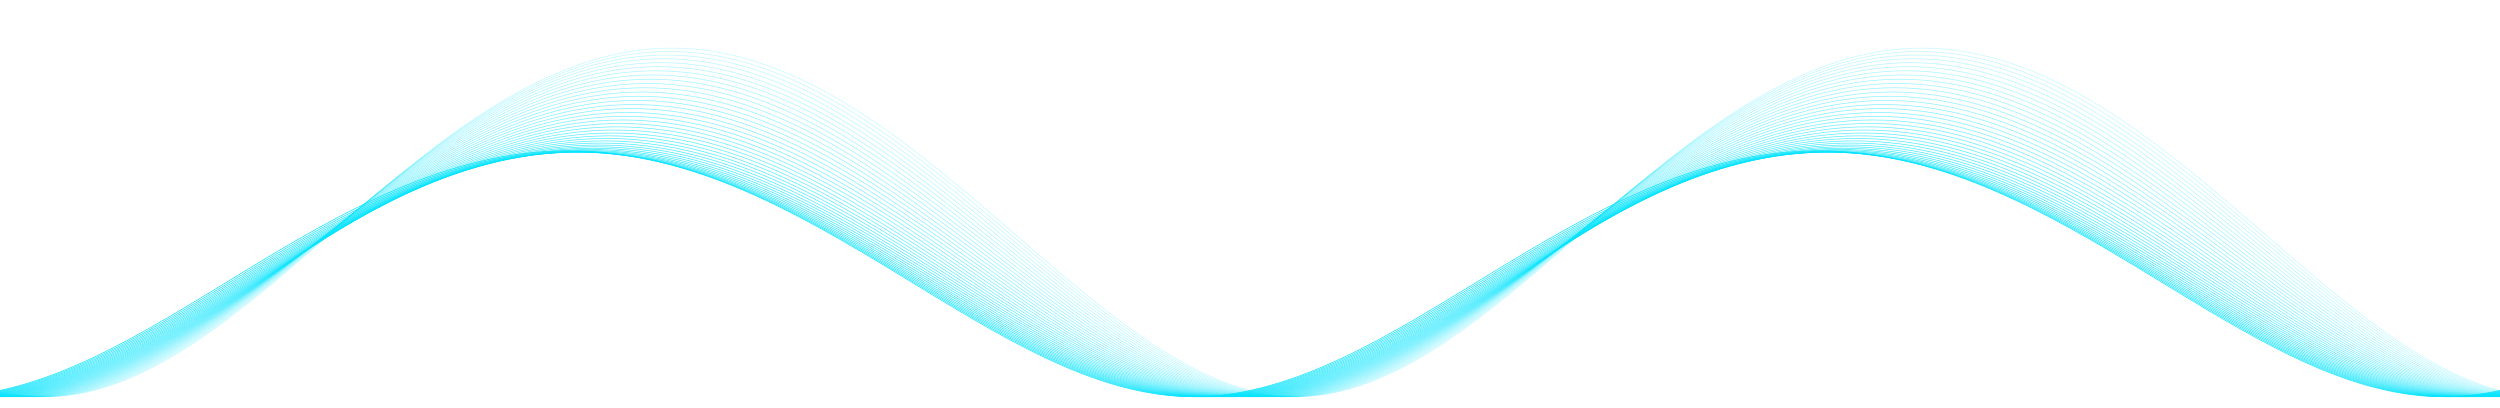 <svg width="3680" height="600" viewBox="0 0 3680 600" fill="none" xmlns="http://www.w3.org/2000/svg">
<mask id="mask0_5895_27490" style="mask-type:alpha" maskUnits="userSpaceOnUse" x="0" y="0" width="1840" height="600">
<rect width="1840" height="600" fill="#D9D9D9"/>
</mask>
<g mask="url(#mask0_5895_27490)">
<mask id="mask1_5895_27490" style="mask-type:luminance" maskUnits="userSpaceOnUse" x="-643" y="6" width="4800" height="600">
<path d="M-643 6H4157V606H-643V6Z" fill="white"/>
</mask>
<g mask="url(#mask1_5895_27490)">
<path d="M-1003 223C-648 223 -384 584 -85.001 584C213.998 584 479 222 837 222C1195 222 1465 584 1757 584C2049 584 2323 222 2677 222C3031 222 3309 584 3597 584C3885 584 4158 222 4517 222" stroke="#05E3FD"/>
<g opacity="0.98">
<path d="M-999 224.008C-644 224.008 -380 583.998 -81.001 583.998C217.998 583.998 483.001 223.008 841.001 223.008C1199 223.008 1469 583.998 1761 583.998C2053 583.998 2327 223.008 2681 223.008C3035 223.008 3313 583.998 3601 583.998C3889 583.998 4162 223.008 4521 223.008" stroke="#05E3FD"/>
</g>
<g opacity="0.96">
<path d="M-995 224.668C-640 224.668 -376 584 -77.001 584C221.998 584 487.001 223.668 845.001 223.668C1203 223.668 1473 584 1765 584C2057 584 2331 223.668 2685 223.668C3039 223.668 3317 584 3605 584C3893 584 4166 223.668 4525 223.668" stroke="#05E3FD"/>
</g>
<g opacity="0.94">
<path d="M-991 224.969C-636 224.969 -372 583.998 -73.001 583.998C225.998 583.998 491.001 223.969 849.001 223.969C1207 223.969 1477 583.998 1769 583.998C2061 583.998 2335 223.969 2689 223.969C3043 223.969 3321 583.998 3609 583.998C3897 583.998 4170 223.969 4529 223.969" stroke="#05E3FD"/>
</g>
<g opacity="0.92">
<path d="M-987 224.914C-632 224.914 -368 583.999 -69.001 583.999C229.998 583.999 495.001 223.914 853.001 223.914C1211 223.914 1481 583.999 1773 583.999C2065 583.999 2339 223.914 2693 223.914C3047 223.914 3325 583.999 3613 583.999C3901 583.999 4174 223.914 4533 223.914" stroke="#05E3FD"/>
</g>
<g opacity="0.9">
<path d="M-983 224.496C-628 224.496 -364 583.998 -65.001 583.998C233.998 583.998 499.001 223.496 857.001 223.496C1215 223.496 1485 583.998 1777 583.998C2069 583.998 2343 223.496 2697 223.496C3051 223.496 3329 583.998 3617 583.998C3905 583.998 4178 223.496 4537 223.496" stroke="#05E3FD"/>
</g>
<g opacity="0.88">
<path d="M-979 223.719C-624 223.719 -360 583.999 -61.001 583.999C237.998 583.999 503.001 222.719 861.001 222.719C1219 222.719 1489 583.999 1781 583.999C2073 583.999 2347 222.719 2701 222.719C3055 222.719 3333 583.999 3621 583.999C3909 583.999 4182 222.719 4541 222.719" stroke="#05E3FD"/>
</g>
<g opacity="0.86">
<path d="M-975 222.578C-620 222.578 -356 583.998 -57.001 583.998C241.998 583.998 507.001 221.578 865.001 221.578C1223 221.578 1493 583.998 1785 583.998C2077 583.998 2351 221.578 2705 221.578C3059 221.578 3337 583.998 3625 583.998C3913 583.998 4186 221.578 4545 221.578" stroke="#05E3FD"/>
</g>
<g opacity="0.84">
<path d="M-971 221.082C-616 221.082 -352 584 -53.001 584C245.998 584 511.001 220.082 869.001 220.082C1227 220.082 1497 584 1789 584C2081 584 2355 220.082 2709 220.082C3063 220.082 3341 584 3629 584C3917 584 4190 220.082 4549 220.082" stroke="#05E3FD"/>
</g>
<g opacity="0.82">
<path d="M-967 219.227C-612 219.227 -348 583.999 -49.001 583.999C249.998 583.999 515.001 218.227 873.001 218.227C1231 218.227 1501 583.999 1793 583.999C2085 583.999 2359 218.227 2713 218.227C3067 218.227 3345 583.999 3633 583.999C3921 583.999 4194 218.227 4553 218.227" stroke="#05E3FD"/>
</g>
<g opacity="0.8">
<path d="M-963 217.02C-608 217.02 -344 583.997 -45.001 583.997C253.998 583.997 519.001 216.02 877.001 216.02C1235 216.02 1505 583.997 1797 583.997C2089 583.997 2363 216.02 2717 216.02C3071 216.02 3349 583.997 3637 583.997C3925 583.997 4198 216.02 4557 216.02" stroke="#05E3FD"/>
</g>
<g opacity="0.78">
<path d="M-959 214.469C-604 214.469 -340 583.996 -41.001 583.996C257.998 583.996 523.001 213.469 881.001 213.469C1239 213.469 1509 583.996 1801 583.996C2093 583.996 2367 213.469 2721 213.469C3075 213.469 3353 583.996 3641 583.996C3929 583.996 4202 213.469 4561 213.469" stroke="#05E3FD"/>
</g>
<g opacity="0.76">
<path d="M-955 211.582C-600 211.582 -336 583.998 -37.001 583.998C261.998 583.998 527.001 210.582 885.001 210.582C1243 210.582 1513 583.998 1805 583.998C2097 583.998 2371 210.582 2725 210.582C3079 210.582 3357 583.998 3645 583.998C3933 583.998 4206 210.582 4565 210.582" stroke="#05E3FD"/>
</g>
<g opacity="0.74">
<path d="M-951 208.363C-596 208.363 -332 583.998 -33.001 583.998C265.998 583.998 531.001 207.363 889.001 207.363C1247 207.363 1517 583.998 1809 583.998C2101 583.998 2375 207.363 2729 207.363C3083 207.363 3361 583.998 3649 583.998C3937 583.998 4210 207.363 4569 207.363" stroke="#05E3FD"/>
</g>
<g opacity="0.72">
<path d="M-947 204.824C-592 204.824 -328 583.998 -29.001 583.998C269.998 583.998 535.001 203.824 893.001 203.824C1251 203.824 1521 583.998 1813 583.998C2105 583.998 2379 203.824 2733 203.824C3087 203.824 3365 583.998 3653 583.998C3941 583.998 4214 203.824 4573 203.824" stroke="#05E3FD"/>
</g>
<g opacity="0.7">
<path d="M-943 200.977C-588 200.977 -324 583.998 -25.001 583.998C273.998 583.998 539.001 199.977 897.001 199.977C1255 199.977 1525 583.998 1817 583.998C2109 583.998 2383 199.977 2737 199.977C3091 199.977 3369 583.998 3657 583.998C3945 583.998 4218 199.977 4577 199.977" stroke="#05E3FD"/>
</g>
<g opacity="0.68">
<path d="M-939 196.832C-584 196.832 -320 583.998 -21.001 583.998C277.998 583.998 543.001 195.832 901.001 195.832C1259 195.832 1529 583.998 1821 583.998C2113 583.998 2387 195.832 2741 195.832C3095 195.832 3373 583.998 3661 583.998C3949 583.998 4222 195.832 4581 195.832" stroke="#05E3FD"/>
</g>
<g opacity="0.66">
<path d="M-935 192.402C-580 192.402 -316 583.997 -17.001 583.997C281.998 583.997 547.001 191.402 905.001 191.402C1263 191.402 1533 583.997 1825 583.997C2117 583.997 2391 191.402 2745 191.402C3099 191.402 3377 583.997 3665 583.997C3953 583.997 4226 191.402 4585 191.402" stroke="#05E3FD"/>
</g>
<g opacity="0.64">
<path d="M-931 187.707C-576 187.707 -312 583.998 -13.001 583.998C285.998 583.998 551.001 186.707 909.001 186.707C1267 186.707 1537 583.998 1829 583.998C2121 583.998 2395 186.707 2749 186.707C3103 186.707 3381 583.998 3669 583.998C3957 583.998 4230 186.707 4589 186.707" stroke="#05E3FD"/>
</g>
<g opacity="0.62">
<path d="M-927 182.758C-572 182.758 -308 583.997 -9.001 583.997C289.998 583.997 555.001 181.758 913.001 181.758C1271 181.758 1541 583.997 1833 583.997C2125 583.997 2399 181.758 2753 181.758C3107 181.758 3385 583.997 3673 583.997C3961 583.997 4234 181.758 4593 181.758" stroke="#05E3FD"/>
</g>
<g opacity="0.6">
<path d="M-923 177.574C-568 177.574 -304 583.997 -5.001 583.997C293.998 583.997 559.001 176.574 917.001 176.574C1275 176.574 1545 583.997 1837 583.997C2129 583.997 2403 176.574 2757 176.574C3111 176.574 3389 583.997 3677 583.997C3965 583.997 4238 176.574 4597 176.574" stroke="#05E3FD"/>
</g>
<g opacity="0.58">
<path d="M-919 172.176C-564 172.176 -300 583.998 -1.001 583.998C297.998 583.998 563.001 171.176 921.001 171.176C1279 171.176 1549 583.998 1841 583.998C2133 583.998 2407 171.176 2761 171.176C3115 171.176 3393 583.998 3681 583.998C3969 583.998 4242 171.176 4601 171.176" stroke="#05E3FD"/>
</g>
<g opacity="0.56">
<path d="M-915 166.578C-560 166.578 -296 583.996 2.999 583.996C301.998 583.996 567.001 165.578 925.001 165.578C1283 165.578 1553 583.996 1845 583.996C2137 583.996 2411 165.578 2765 165.578C3119 165.578 3397 583.996 3685 583.996C3973 583.996 4246 165.578 4605 165.578" stroke="#05E3FD"/>
</g>
<g opacity="0.54">
<path d="M-911 160.809C-556 160.809 -292 583.997 6.999 583.997C305.998 583.997 571.001 159.809 929.001 159.809C1287 159.809 1557 583.997 1849 583.997C2141 583.997 2415 159.809 2769 159.809C3123 159.809 3401 583.997 3689 583.997C3977 583.997 4250 159.809 4609 159.809" stroke="#05E3FD"/>
</g>
<g opacity="0.52">
<path d="M-907 154.887C-552 154.887 -288 583.998 10.999 583.998C309.998 583.998 575.001 153.887 933.001 153.887C1291 153.887 1561 583.998 1853 583.998C2145 583.998 2419 153.887 2773 153.887C3127 153.887 3405 583.998 3693 583.998C3981 583.998 4254 153.887 4613 153.887" stroke="#05E3FD"/>
</g>
<g opacity="0.5">
<path d="M-903 148.836C-548 148.836 -284 583.997 14.999 583.997C313.998 583.997 579.001 147.836 937.001 147.836C1295 147.836 1565 583.997 1857 583.997C2149 583.997 2423 147.836 2777 147.836C3131 147.836 3409 583.997 3697 583.997C3985 583.997 4258 147.836 4617 147.836" stroke="#05E3FD"/>
</g>
<g opacity="0.48">
<path d="M-899 142.684C-544 142.684 -280 583.998 18.999 583.998C317.998 583.998 583.001 141.684 941.001 141.684C1299 141.684 1569 583.998 1861 583.998C2153 583.998 2427 141.684 2781 141.684C3135 141.684 3413 583.998 3701 583.998C3989 583.998 4262 141.684 4621 141.684" stroke="#05E3FD"/>
</g>
<g opacity="0.46">
<path d="M-895 136.453C-540 136.453 -276 583.997 22.999 583.997C321.998 583.997 587.001 135.453 945.001 135.453C1303 135.453 1573 583.997 1865 583.997C2157 583.997 2431 135.453 2785 135.453C3139 135.453 3417 583.997 3705 583.997C3993 583.997 4266 135.453 4625 135.453" stroke="#05E3FD"/>
</g>
<g opacity="0.44">
<path d="M-891 130.176C-536 130.176 -272 583.997 26.999 583.997C325.998 583.997 591.001 129.176 949.001 129.176C1307 129.176 1577 583.997 1869 583.997C2161 583.997 2435 129.176 2789 129.176C3143 129.176 3421 583.997 3709 583.997C3997 583.997 4270 129.176 4629 129.176" stroke="#05E3FD"/>
</g>
<g opacity="0.42">
<path d="M-887 123.879C-532 123.879 -268 583.997 30.999 583.997C329.998 583.997 595.001 122.879 953.001 122.879C1311 122.879 1581 583.997 1873 583.997C2165 583.997 2439 122.879 2793 122.879C3147 122.879 3425 583.997 3713 583.997C4001 583.997 4274 122.879 4633 122.879" stroke="#05E3FD"/>
</g>
<g opacity="0.4">
<path d="M-883 117.594C-528 117.594 -264 583.997 34.999 583.997C333.998 583.997 599.001 116.594 957.001 116.594C1315 116.594 1585 583.997 1877 583.997C2169 583.997 2443 116.594 2797 116.594C3151 116.594 3429 583.997 3717 583.997C4005 583.997 4278 116.594 4637 116.594" stroke="#05E3FD"/>
</g>
<g opacity="0.38">
<path d="M-879 111.352C-524 111.352 -260 583.998 38.999 583.998C337.998 583.998 603.001 110.352 961.001 110.352C1319 110.352 1589 583.998 1881 583.998C2173 583.998 2447 110.352 2801 110.352C3155 110.352 3433 583.998 3721 583.998C4009 583.998 4282 110.352 4641 110.352" stroke="#05E3FD"/>
</g>
<g opacity="0.36">
<path d="M-875 105.188C-520 105.188 -256 584 42.999 584C341.998 584 607.001 104.188 965.001 104.188C1323 104.188 1593 584 1885 584C2177 584 2451 104.188 2805 104.188C3159 104.188 3437 584 3725 584C4013 584 4286 104.188 4645 104.188" stroke="#05E3FD"/>
</g>
<g opacity="0.34">
<path d="M-871 99.129C-516 99.129 -252 583.997 46.999 583.997C345.998 583.997 611.001 98.129 969.001 98.129C1327 98.129 1597 583.997 1889 583.997C2181 583.997 2455 98.129 2809 98.129C3163 98.129 3441 583.997 3729 583.997C4017 583.997 4290 98.129 4649 98.129" stroke="#05E3FD"/>
</g>
<g opacity="0.32">
<path d="M-867 93.219C-512 93.219 -248 583.997 50.999 583.997C349.998 583.997 615.001 92.219 973.001 92.219C1331 92.219 1601 583.997 1893 583.997C2185 583.997 2459 92.219 2813 92.219C3167 92.219 3445 583.997 3733 583.997C4021 583.997 4294 92.219 4653 92.219" stroke="#05E3FD"/>
</g>
<g opacity="0.3">
<path d="M-863 87.492C-508 87.492 -244 583.997 54.999 583.997C353.998 583.997 619.001 86.492 977.001 86.492C1335 86.492 1605 583.997 1897 583.997C2189 583.997 2463 86.492 2817 86.492C3171 86.492 3449 583.997 3737 583.997C4025 583.997 4298 86.492 4657 86.492" stroke="#05E3FD"/>
</g>
<g opacity="0.28">
<path d="M-859 81.988C-504 81.988 -240 583.997 58.999 583.997C357.998 583.997 623.001 80.988 981.001 80.988C1339 80.988 1609 583.997 1901 583.997C2193 583.997 2467 80.988 2821 80.988C3175 80.988 3453 583.997 3741 583.997C4029 583.997 4302 80.988 4661 80.988" stroke="#05E3FD"/>
</g>
<g opacity="0.26">
<path d="M-855 76.746C-500 76.746 -236 583.999 62.999 583.999C361.998 583.999 627.001 75.746 985.001 75.746C1343 75.746 1613 583.999 1905 583.999C2197 583.999 2471 75.746 2825 75.746C3179 75.746 3457 583.999 3745 583.999C4033 583.999 4306 75.746 4665 75.746" stroke="#05E3FD"/>
</g>
<g opacity="0.24">
<path d="M-851 71.805C-496 71.805 -232 583.999 66.999 583.999C365.998 583.999 631.001 70.805 989.001 70.805C1347 70.805 1617 583.999 1909 583.999C2201 583.999 2475 70.805 2829 70.805C3183 70.805 3461 583.999 3749 583.999C4037 583.999 4310 70.805 4669 70.805" stroke="#05E3FD"/>
</g>
</g>
</g>
<mask id="mask2_5895_27490" style="mask-type:alpha" maskUnits="userSpaceOnUse" x="1840" y="0" width="1840" height="600">
<rect x="1840" width="1840" height="600" fill="#D9D9D9"/>
</mask>
<g mask="url(#mask2_5895_27490)">
<mask id="mask3_5895_27490" style="mask-type:luminance" maskUnits="userSpaceOnUse" x="1197" y="6" width="4800" height="600">
<path d="M1197 6H5997V606H1197V6Z" fill="white"/>
</mask>
<g mask="url(#mask3_5895_27490)">
<path d="M837 223C1192 223 1456 584 1755 584C2054 584 2319 222 2677 222C3035 222 3305 584 3597 584C3889 584 4163 222 4517 222C4871 222 5149 584 5437 584C5725 584 5998 222 6357 222" stroke="#05E3FD"/>
<g opacity="0.98">
<path d="M841 224.008C1196 224.008 1460 583.998 1759 583.998C2058 583.998 2323 223.008 2681 223.008C3039 223.008 3309 583.998 3601 583.998C3893 583.998 4167 223.008 4521 223.008C4875 223.008 5153 583.998 5441 583.998C5729 583.998 6002 223.008 6361 223.008" stroke="#05E3FD"/>
</g>
<g opacity="0.96">
<path d="M845 224.668C1200 224.668 1464 584 1763 584C2062 584 2327 223.668 2685 223.668C3043 223.668 3313 584 3605 584C3897 584 4171 223.668 4525 223.668C4879 223.668 5157 584 5445 584C5733 584 6006 223.668 6365 223.668" stroke="#05E3FD"/>
</g>
<g opacity="0.94">
<path d="M849 224.969C1204 224.969 1468 583.998 1767 583.998C2066 583.998 2331 223.969 2689 223.969C3047 223.969 3317 583.998 3609 583.998C3901 583.998 4175 223.969 4529 223.969C4883 223.969 5161 583.998 5449 583.998C5737 583.998 6010 223.969 6369 223.969" stroke="#05E3FD"/>
</g>
<g opacity="0.92">
<path d="M853 224.914C1208 224.914 1472 583.999 1771 583.999C2070 583.999 2335 223.914 2693 223.914C3051 223.914 3321 583.999 3613 583.999C3905 583.999 4179 223.914 4533 223.914C4887 223.914 5165 583.999 5453 583.999C5741 583.999 6014 223.914 6373 223.914" stroke="#05E3FD"/>
</g>
<g opacity="0.9">
<path d="M857 224.496C1212 224.496 1476 583.998 1775 583.998C2074 583.998 2339 223.496 2697 223.496C3055 223.496 3325 583.998 3617 583.998C3909 583.998 4183 223.496 4537 223.496C4891 223.496 5169 583.998 5457 583.998C5745 583.998 6018 223.496 6377 223.496" stroke="#05E3FD"/>
</g>
<g opacity="0.88">
<path d="M861 223.719C1216 223.719 1480 583.999 1779 583.999C2078 583.999 2343 222.719 2701 222.719C3059 222.719 3329 583.999 3621 583.999C3913 583.999 4187 222.719 4541 222.719C4895 222.719 5173 583.999 5461 583.999C5749 583.999 6022 222.719 6381 222.719" stroke="#05E3FD"/>
</g>
<g opacity="0.86">
<path d="M865 222.578C1220 222.578 1484 583.998 1783 583.998C2082 583.998 2347 221.578 2705 221.578C3063 221.578 3333 583.998 3625 583.998C3917 583.998 4191 221.578 4545 221.578C4899 221.578 5177 583.998 5465 583.998C5753 583.998 6026 221.578 6385 221.578" stroke="#05E3FD"/>
</g>
<g opacity="0.84">
<path d="M869 221.082C1224 221.082 1488 584 1787 584C2086 584 2351 220.082 2709 220.082C3067 220.082 3337 584 3629 584C3921 584 4195 220.082 4549 220.082C4903 220.082 5181 584 5469 584C5757 584 6030 220.082 6389 220.082" stroke="#05E3FD"/>
</g>
<g opacity="0.82">
<path d="M873 219.227C1228 219.227 1492 583.999 1791 583.999C2090 583.999 2355 218.227 2713 218.227C3071 218.227 3341 583.999 3633 583.999C3925 583.999 4199 218.227 4553 218.227C4907 218.227 5185 583.999 5473 583.999C5761 583.999 6034 218.227 6393 218.227" stroke="#05E3FD"/>
</g>
<g opacity="0.8">
<path d="M877 217.02C1232 217.02 1496 583.997 1795 583.997C2094 583.997 2359 216.02 2717 216.02C3075 216.02 3345 583.997 3637 583.997C3929 583.997 4203 216.02 4557 216.02C4911 216.02 5189 583.997 5477 583.997C5765 583.997 6038 216.02 6397 216.02" stroke="#05E3FD"/>
</g>
<g opacity="0.78">
<path d="M881 214.469C1236 214.469 1500 583.996 1799 583.996C2098 583.996 2363 213.469 2721 213.469C3079 213.469 3349 583.996 3641 583.996C3933 583.996 4207 213.469 4561 213.469C4915 213.469 5193 583.996 5481 583.996C5769 583.996 6042 213.469 6401 213.469" stroke="#05E3FD"/>
</g>
<g opacity="0.76">
<path d="M885 211.582C1240 211.582 1504 583.998 1803 583.998C2102 583.998 2367 210.582 2725 210.582C3083 210.582 3353 583.998 3645 583.998C3937 583.998 4211 210.582 4565 210.582C4919 210.582 5197 583.998 5485 583.998C5773 583.998 6046 210.582 6405 210.582" stroke="#05E3FD"/>
</g>
<g opacity="0.74">
<path d="M889 208.363C1244 208.363 1508 583.998 1807 583.998C2106 583.998 2371 207.363 2729 207.363C3087 207.363 3357 583.998 3649 583.998C3941 583.998 4215 207.363 4569 207.363C4923 207.363 5201 583.998 5489 583.998C5777 583.998 6050 207.363 6409 207.363" stroke="#05E3FD"/>
</g>
<g opacity="0.72">
<path d="M893 204.824C1248 204.824 1512 583.998 1811 583.998C2110 583.998 2375 203.824 2733 203.824C3091 203.824 3361 583.998 3653 583.998C3945 583.998 4219 203.824 4573 203.824C4927 203.824 5205 583.998 5493 583.998C5781 583.998 6054 203.824 6413 203.824" stroke="#05E3FD"/>
</g>
<g opacity="0.7">
<path d="M897 200.977C1252 200.977 1516 583.998 1815 583.998C2114 583.998 2379 199.977 2737 199.977C3095 199.977 3365 583.998 3657 583.998C3949 583.998 4223 199.977 4577 199.977C4931 199.977 5209 583.998 5497 583.998C5785 583.998 6058 199.977 6417 199.977" stroke="#05E3FD"/>
</g>
<g opacity="0.68">
<path d="M901 196.832C1256 196.832 1520 583.998 1819 583.998C2118 583.998 2383 195.832 2741 195.832C3099 195.832 3369 583.998 3661 583.998C3953 583.998 4227 195.832 4581 195.832C4935 195.832 5213 583.998 5501 583.998C5789 583.998 6062 195.832 6421 195.832" stroke="#05E3FD"/>
</g>
<g opacity="0.66">
<path d="M905 192.402C1260 192.402 1524 583.997 1823 583.997C2122 583.997 2387 191.402 2745 191.402C3103 191.402 3373 583.997 3665 583.997C3957 583.997 4231 191.402 4585 191.402C4939 191.402 5217 583.997 5505 583.997C5793 583.997 6066 191.402 6425 191.402" stroke="#05E3FD"/>
</g>
<g opacity="0.64">
<path d="M909 187.707C1264 187.707 1528 583.998 1827 583.998C2126 583.998 2391 186.707 2749 186.707C3107 186.707 3377 583.998 3669 583.998C3961 583.998 4235 186.707 4589 186.707C4943 186.707 5221 583.998 5509 583.998C5797 583.998 6070 186.707 6429 186.707" stroke="#05E3FD"/>
</g>
<g opacity="0.62">
<path d="M913 182.758C1268 182.758 1532 583.997 1831 583.997C2130 583.997 2395 181.758 2753 181.758C3111 181.758 3381 583.997 3673 583.997C3965 583.997 4239 181.758 4593 181.758C4947 181.758 5225 583.997 5513 583.997C5801 583.997 6074 181.758 6433 181.758" stroke="#05E3FD"/>
</g>
<g opacity="0.6">
<path d="M917 177.574C1272 177.574 1536 583.997 1835 583.997C2134 583.997 2399 176.574 2757 176.574C3115 176.574 3385 583.997 3677 583.997C3969 583.997 4243 176.574 4597 176.574C4951 176.574 5229 583.997 5517 583.997C5805 583.997 6078 176.574 6437 176.574" stroke="#05E3FD"/>
</g>
<g opacity="0.58">
<path d="M921 172.176C1276 172.176 1540 583.998 1839 583.998C2138 583.998 2403 171.176 2761 171.176C3119 171.176 3389 583.998 3681 583.998C3973 583.998 4247 171.176 4601 171.176C4955 171.176 5233 583.998 5521 583.998C5809 583.998 6082 171.176 6441 171.176" stroke="#05E3FD"/>
</g>
<g opacity="0.56">
<path d="M925 166.578C1280 166.578 1544 583.996 1843 583.996C2142 583.996 2407 165.578 2765 165.578C3123 165.578 3393 583.996 3685 583.996C3977 583.996 4251 165.578 4605 165.578C4959 165.578 5237 583.996 5525 583.996C5813 583.996 6086 165.578 6445 165.578" stroke="#05E3FD"/>
</g>
<g opacity="0.54">
<path d="M929 160.809C1284 160.809 1548 583.997 1847 583.997C2146 583.997 2411 159.809 2769 159.809C3127 159.809 3397 583.997 3689 583.997C3981 583.997 4255 159.809 4609 159.809C4963 159.809 5241 583.997 5529 583.997C5817 583.997 6090 159.809 6449 159.809" stroke="#05E3FD"/>
</g>
<g opacity="0.52">
<path d="M933 154.887C1288 154.887 1552 583.998 1851 583.998C2150 583.998 2415 153.887 2773 153.887C3131 153.887 3401 583.998 3693 583.998C3985 583.998 4259 153.887 4613 153.887C4967 153.887 5245 583.998 5533 583.998C5821 583.998 6094 153.887 6453 153.887" stroke="#05E3FD"/>
</g>
<g opacity="0.5">
<path d="M937 148.836C1292 148.836 1556 583.997 1855 583.997C2154 583.997 2419 147.836 2777 147.836C3135 147.836 3405 583.997 3697 583.997C3989 583.997 4263 147.836 4617 147.836C4971 147.836 5249 583.997 5537 583.997C5825 583.997 6098 147.836 6457 147.836" stroke="#05E3FD"/>
</g>
<g opacity="0.48">
<path d="M941 142.684C1296 142.684 1560 583.998 1859 583.998C2158 583.998 2423 141.684 2781 141.684C3139 141.684 3409 583.998 3701 583.998C3993 583.998 4267 141.684 4621 141.684C4975 141.684 5253 583.998 5541 583.998C5829 583.998 6102 141.684 6461 141.684" stroke="#05E3FD"/>
</g>
<g opacity="0.46">
<path d="M945 136.453C1300 136.453 1564 583.997 1863 583.997C2162 583.997 2427 135.453 2785 135.453C3143 135.453 3413 583.997 3705 583.997C3997 583.997 4271 135.453 4625 135.453C4979 135.453 5257 583.997 5545 583.997C5833 583.997 6106 135.453 6465 135.453" stroke="#05E3FD"/>
</g>
<g opacity="0.44">
<path d="M949 130.176C1304 130.176 1568 583.997 1867 583.997C2166 583.997 2431 129.176 2789 129.176C3147 129.176 3417 583.997 3709 583.997C4001 583.997 4275 129.176 4629 129.176C4983 129.176 5261 583.997 5549 583.997C5837 583.997 6110 129.176 6469 129.176" stroke="#05E3FD"/>
</g>
<g opacity="0.42">
<path d="M953 123.879C1308 123.879 1572 583.997 1871 583.997C2170 583.997 2435 122.879 2793 122.879C3151 122.879 3421 583.997 3713 583.997C4005 583.997 4279 122.879 4633 122.879C4987 122.879 5265 583.997 5553 583.997C5841 583.997 6114 122.879 6473 122.879" stroke="#05E3FD"/>
</g>
<g opacity="0.4">
<path d="M957 117.594C1312 117.594 1576 583.997 1875 583.997C2174 583.997 2439 116.594 2797 116.594C3155 116.594 3425 583.997 3717 583.997C4009 583.997 4283 116.594 4637 116.594C4991 116.594 5269 583.997 5557 583.997C5845 583.997 6118 116.594 6477 116.594" stroke="#05E3FD"/>
</g>
<g opacity="0.38">
<path d="M961 111.352C1316 111.352 1580 583.998 1879 583.998C2178 583.998 2443 110.352 2801 110.352C3159 110.352 3429 583.998 3721 583.998C4013 583.998 4287 110.352 4641 110.352C4995 110.352 5273 583.998 5561 583.998C5849 583.998 6122 110.352 6481 110.352" stroke="#05E3FD"/>
</g>
<g opacity="0.36">
<path d="M965 105.188C1320 105.188 1584 584 1883 584C2182 584 2447 104.188 2805 104.188C3163 104.188 3433 584 3725 584C4017 584 4291 104.188 4645 104.188C4999 104.188 5277 584 5565 584C5853 584 6126 104.188 6485 104.188" stroke="#05E3FD"/>
</g>
<g opacity="0.34">
<path d="M969 99.129C1324 99.129 1588 583.997 1887 583.997C2186 583.997 2451 98.129 2809 98.129C3167 98.129 3437 583.997 3729 583.997C4021 583.997 4295 98.129 4649 98.129C5003 98.129 5281 583.997 5569 583.997C5857 583.997 6130 98.129 6489 98.129" stroke="#05E3FD"/>
</g>
<g opacity="0.32">
<path d="M973 93.219C1328 93.219 1592 583.997 1891 583.997C2190 583.997 2455 92.219 2813 92.219C3171 92.219 3441 583.997 3733 583.997C4025 583.997 4299 92.219 4653 92.219C5007 92.219 5285 583.997 5573 583.997C5861 583.997 6134 92.219 6493 92.219" stroke="#05E3FD"/>
</g>
<g opacity="0.3">
<path d="M977 87.492C1332 87.492 1596 583.997 1895 583.997C2194 583.997 2459 86.492 2817 86.492C3175 86.492 3445 583.997 3737 583.997C4029 583.997 4303 86.492 4657 86.492C5011 86.492 5289 583.997 5577 583.997C5865 583.997 6138 86.492 6497 86.492" stroke="#05E3FD"/>
</g>
<g opacity="0.28">
<path d="M981 81.988C1336 81.988 1600 583.997 1899 583.997C2198 583.997 2463 80.988 2821 80.988C3179 80.988 3449 583.997 3741 583.997C4033 583.997 4307 80.988 4661 80.988C5015 80.988 5293 583.997 5581 583.997C5869 583.997 6142 80.988 6501 80.988" stroke="#05E3FD"/>
</g>
<g opacity="0.26">
<path d="M985 76.746C1340 76.746 1604 583.999 1903 583.999C2202 583.999 2467 75.746 2825 75.746C3183 75.746 3453 583.999 3745 583.999C4037 583.999 4311 75.746 4665 75.746C5019 75.746 5297 583.999 5585 583.999C5873 583.999 6146 75.746 6505 75.746" stroke="#05E3FD"/>
</g>
<g opacity="0.24">
<path d="M989 71.805C1344 71.805 1608 583.999 1907 583.999C2206 583.999 2471 70.805 2829 70.805C3187 70.805 3457 583.999 3749 583.999C4041 583.999 4315 70.805 4669 70.805C5023 70.805 5301 583.999 5589 583.999C5877 583.999 6150 70.805 6509 70.805" stroke="#05E3FD"/>
</g>
</g>
</g>
</svg>
